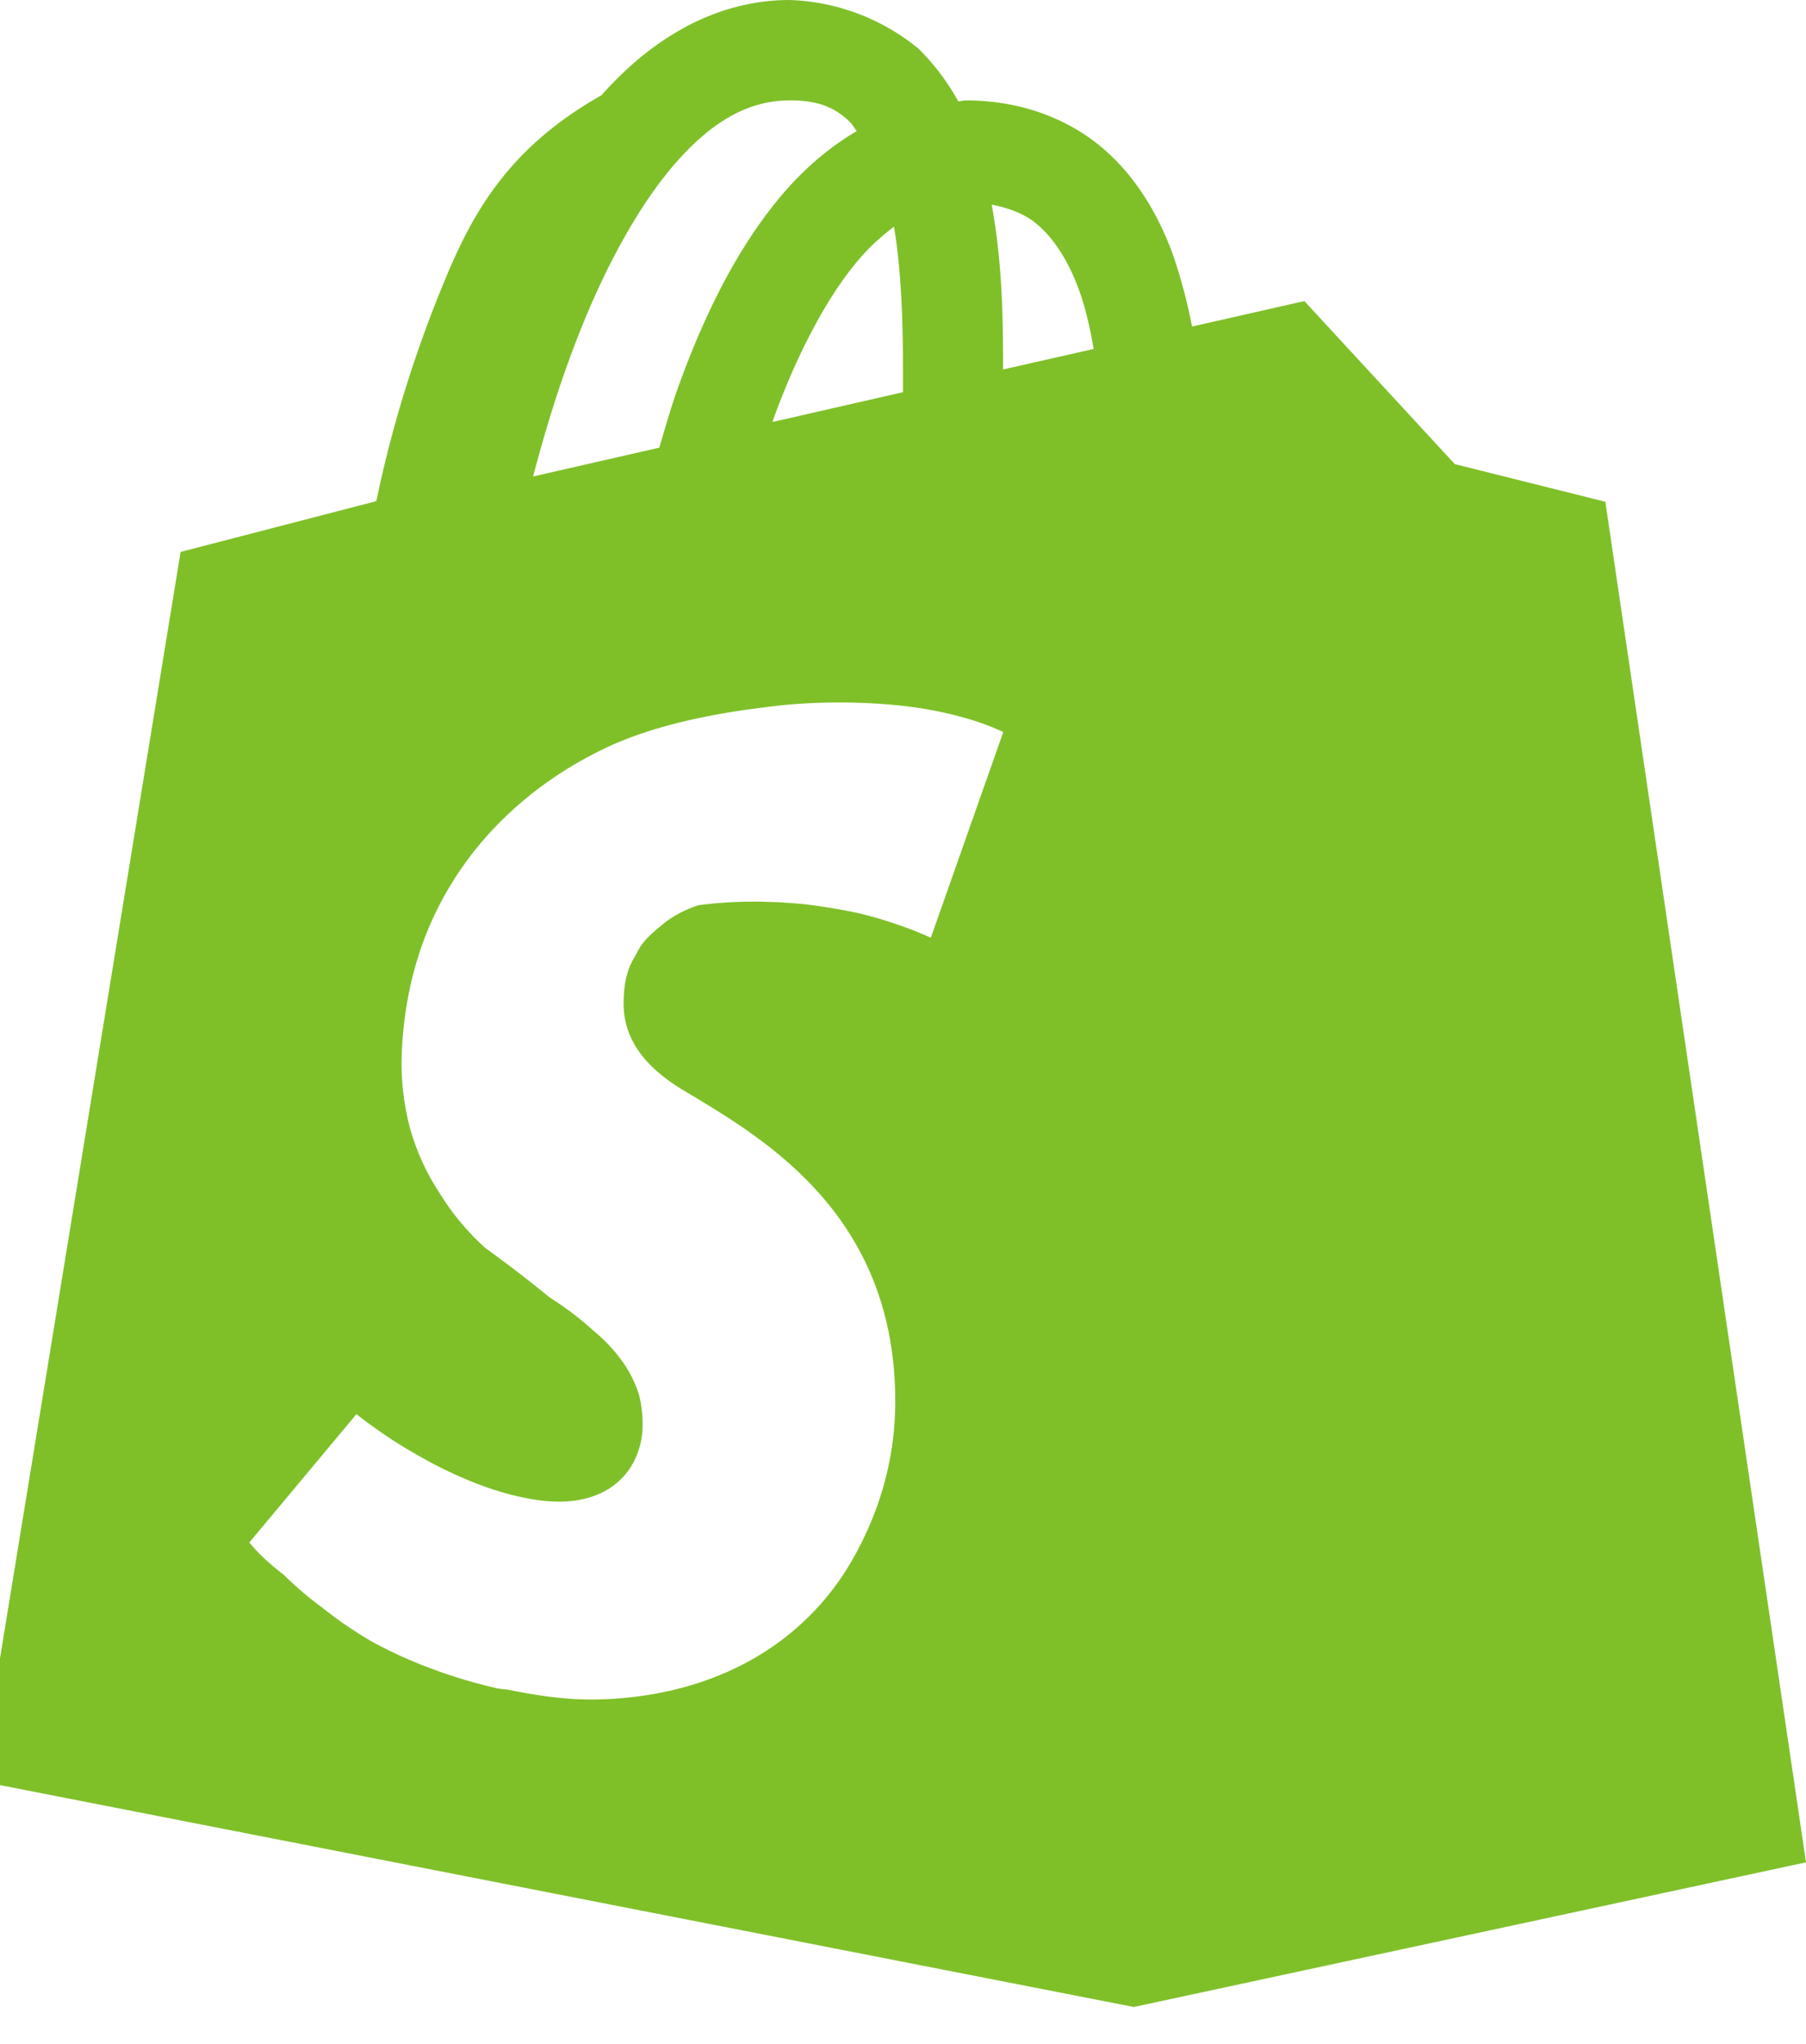 <svg xmlns="http://www.w3.org/2000/svg" width="38" height="43" viewBox="0 0 38 43" fill="none"><title>Shopify</title><path fill="#7FC029" fill-rule="nonzero" d="M16.617 0c-1.618 0-2.963.875-3.962 2.004C10.655 3.133 9.918 4.544 9.345 5.929c-.85 2.056-1.235 3.703-1.427 4.614L3.8 11.611l-4.222 25.861 24.278 4.75L38 39.179 33.778 10.556l-3.167-.792-3.166-3.43-2.363.536a11.34 11.34 0 0 0-.408-1.53c-.307-.826-.769-1.631-1.496-2.243-.728-.611-1.72-.985-2.858-.985-.055 0-.103.019-.157.02a4.92 4.92 0 0 0-.833-1.105A4.51 4.51 0 0 0 16.617 0Zm0 2.111c.63 0 .962.166 1.261.45.054.05.098.135.149.197-.614.36-1.155.84-1.608 1.382-.952 1.14-1.621 2.554-2.127 3.942-.166.456-.289.894-.42 1.336l-2.655.606c.244-.93.592-2.104 1.08-3.286.518-1.254 1.186-2.481 1.938-3.331.752-.85 1.51-1.295 2.383-1.295Zm4.251 2.194c.381.076.7.2.948.409.361.304.658.769.878 1.361.143.385.24.82.318 1.266l-1.906.432c0-.937-.004-2.19-.24-3.468ZM18.81 4.767c.175 1.045.19 2.23.19 3.15v.334l-2.746.627.022-.07c.455-1.25 1.063-2.475 1.765-3.314.253-.302.51-.53.771-.726ZM17.623 14.778c.498 0 .963.024 1.393.074.435.05.829.127 1.179.222.357.093.664.208.915.326l-1.525 4.329a6.3 6.3 0 0 0-.709-.28 7.57 7.57 0 0 0-.891-.255 13.46 13.46 0 0 0-1.03-.169 11.28 11.28 0 0 0-1.129-.057 9.27 9.27 0 0 0-1.13.075c-.283.093-.533.227-.733.388-.2.162-.43.351-.54.573-.114.222-.301.429-.301 1.118 0 .804.532 1.375 1.237 1.802 1.583.958 4.478 2.54 4.478 6.555 0 1.252-.35 2.327-.838 3.22-.479.88-1.144 1.57-1.942 2.073-.781.49-1.682.797-2.664.92-.954.118-1.67.066-2.725-.149h-.03l-.02-.005h-.01c-.009 0-.02-.004-.024-.004h-.02c-.009 0-.02-.004-.024-.004-.008 0-.02-.004-.028-.004h-.02l-.012-.004c-.494-.11-.971-.256-1.418-.424a9.54 9.54 0 0 1-1.232-.56 8.54 8.54 0 0 1-1.063-.728 7.08 7.08 0 0 1-.796-.68c-.287-.219-.533-.445-.725-.68L7.5 29.75c.196.154.437.332.71.512.278.183.59.364.919.54.338.175.695.337 1.064.47.374.133.763.238 1.143.289.338.046.64.038.904-.017.263-.055.494-.157.68-.301.188-.14.331-.32.432-.525.101-.209.16-.437.168-.684a2.54 2.54 0 0 0-.078-.705 2.54 2.54 0 0 0-.33-.664 3.3 3.3 0 0 0-.618-.663 6.23 6.23 0 0 0-.922-.701 27.8 27.8 0 0 0-1.352-1.04 5.22 5.22 0 0 1-.986-1.187 4.83 4.83 0 0 1-.614-1.365 5.4 5.4 0 0 1-.165-1.6c.046-.965.247-1.851.594-2.656.353-.808.85-1.535 1.473-2.16.635-.638 1.405-1.18 2.296-1.592.918-.424 2.102-.68 3.261-.819.538-.074 1.058-.103 1.546-.103Z"/></svg>